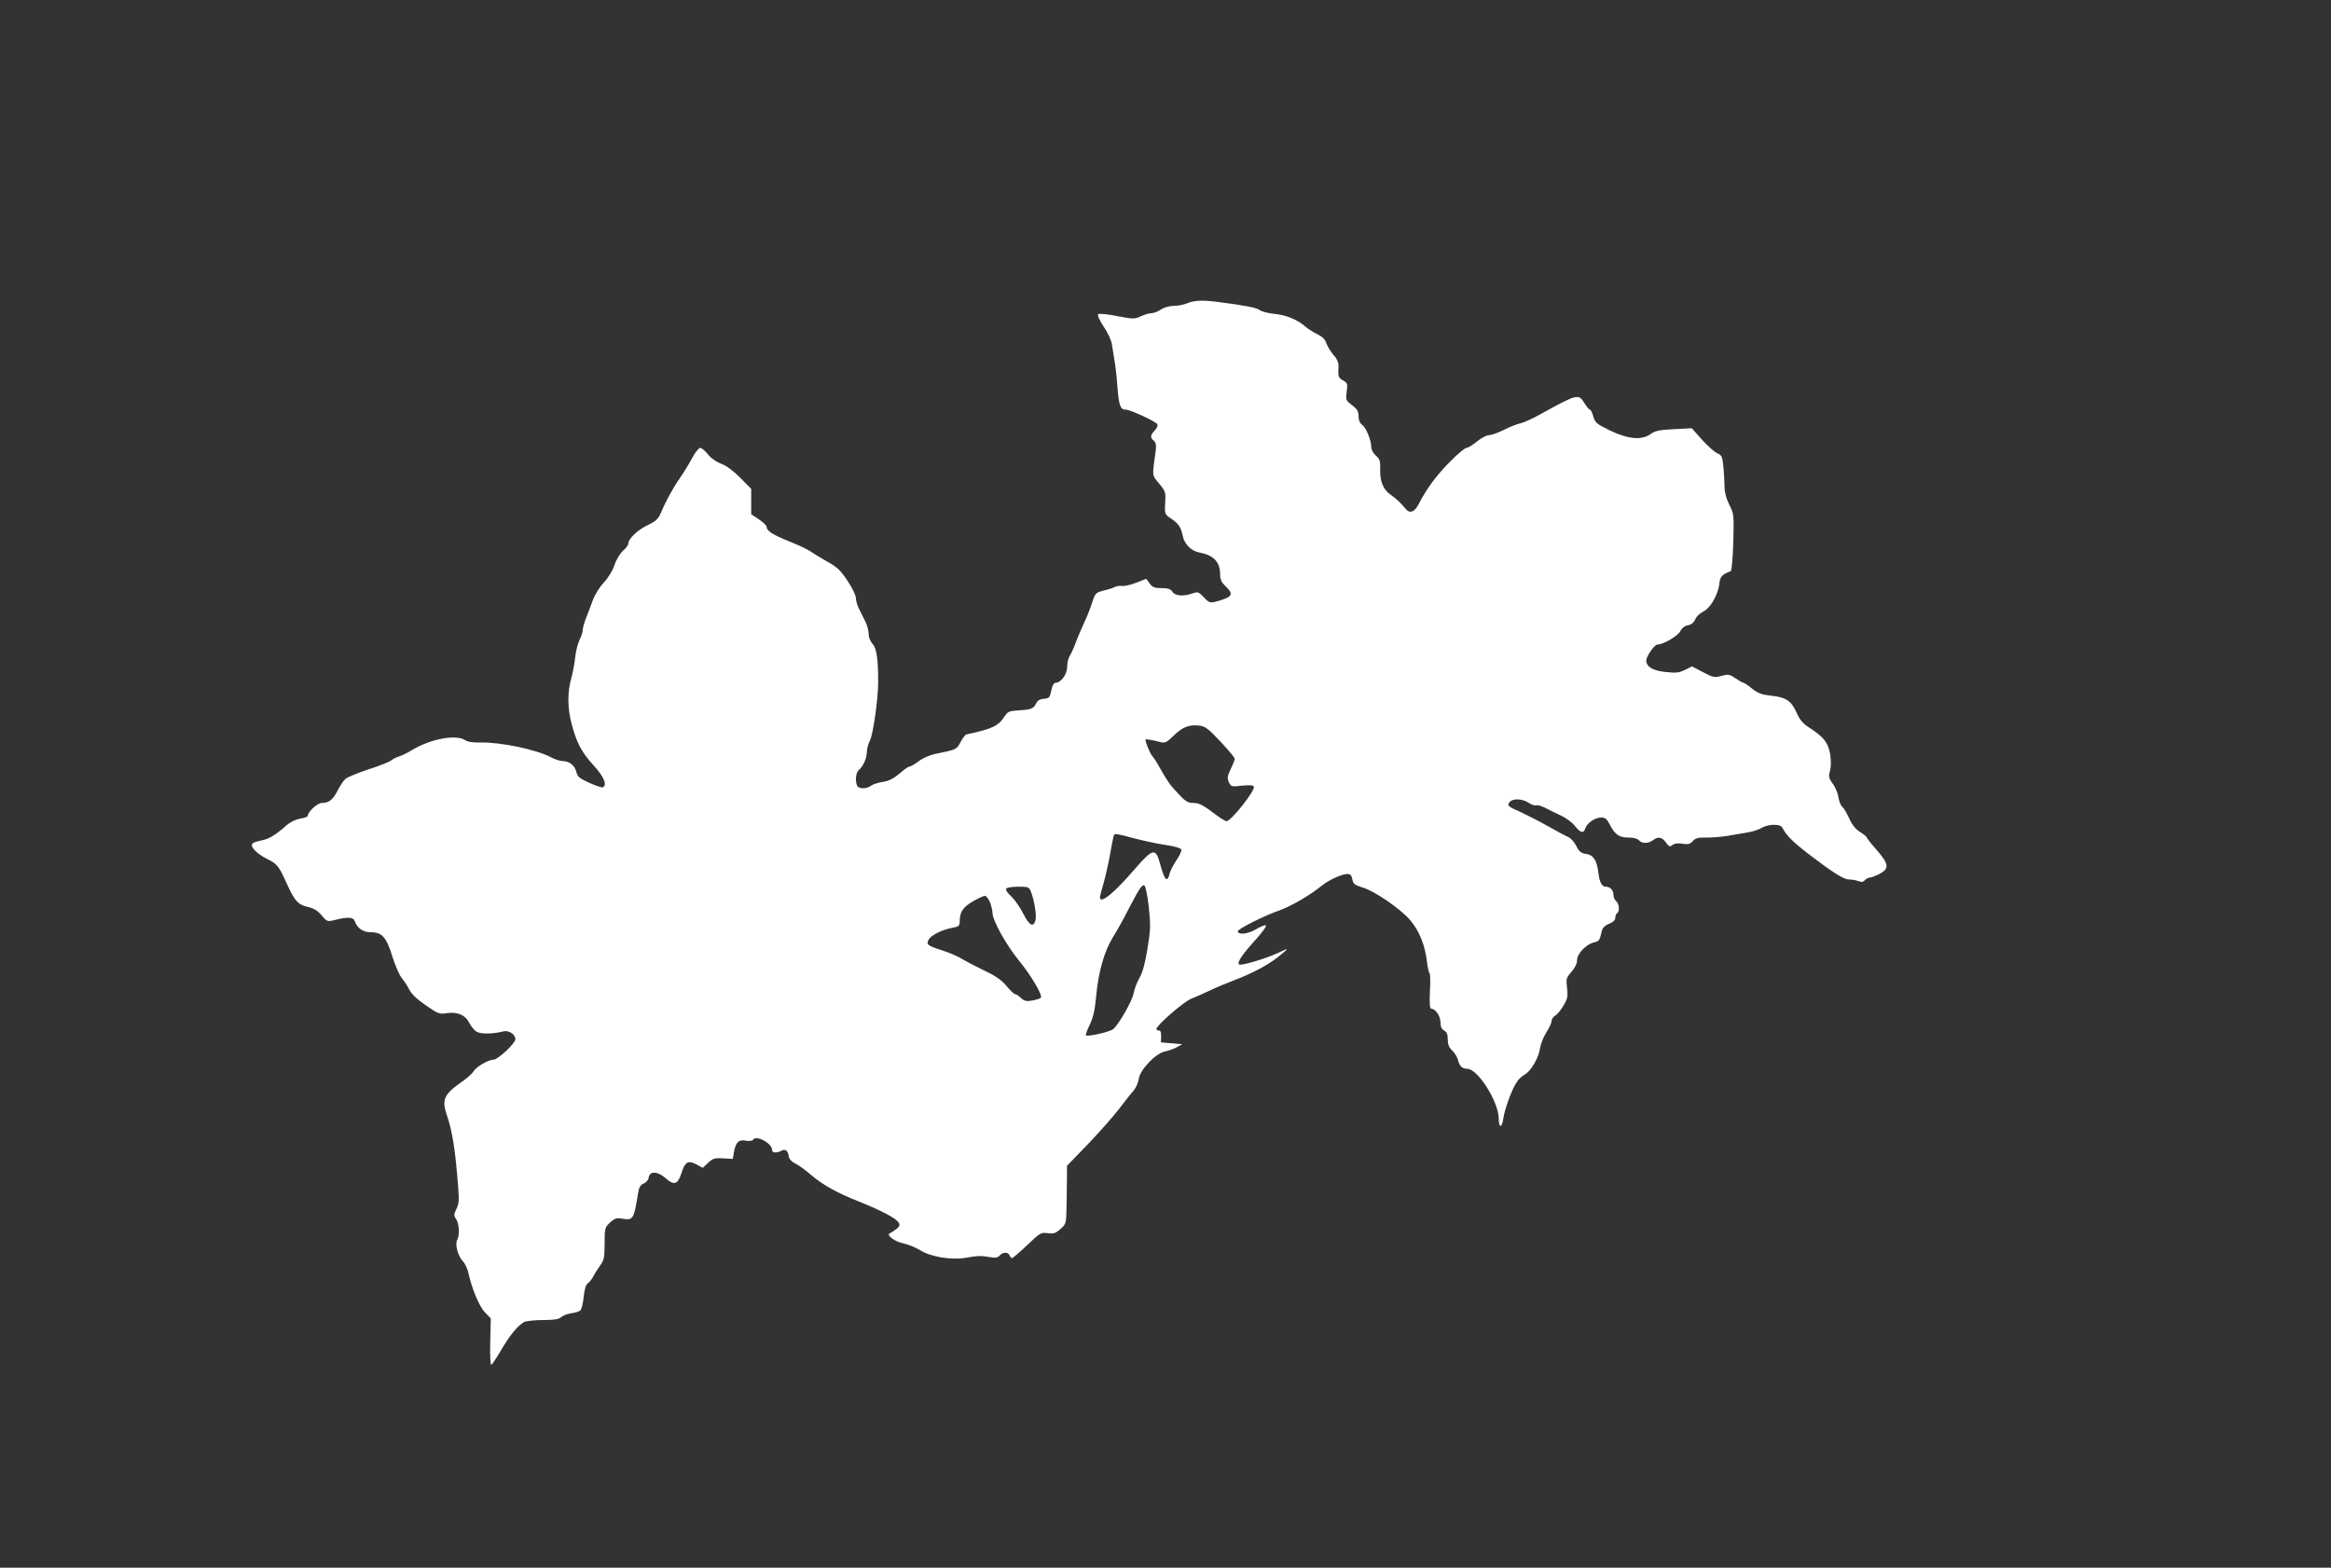 <?xml version="1.0" standalone="no"?>
<!DOCTYPE svg PUBLIC "-//W3C//DTD SVG 20010904//EN"
 "http://www.w3.org/TR/2001/REC-SVG-20010904/DTD/svg10.dtd">
<svg version="1.0" xmlns="http://www.w3.org/2000/svg"
 width="1280pt" height="861pt" viewBox="0 0 1280 861"
 preserveAspectRatio="xMidYMid meet">
<rect x="0" y="0" width="1280" height="861" fill="#333333" stroke="none"/>
<g transform="translate(0,861) scale(0.1,-0.1)"
fill="#ffffff" stroke="none">
<path d="M6521 6945 c-18 -8 -52 -15 -75 -15 -24 0 -53 -8 -71 -20 -16 -11
-40 -20 -52 -20 -12 0 -38 -8 -58 -17 -33 -16 -41 -16 -131 1 -54 11 -99 15
-104 10 -5 -5 8 -34 30 -67 22 -32 42 -75 45 -95 3 -20 10 -62 15 -92 5 -30
13 -95 16 -145 8 -102 16 -125 46 -125 25 0 163 -64 173 -80 4 -6 -2 -22 -14
-34 -25 -27 -26 -39 -5 -57 12 -10 14 -24 10 -56 -20 -144 -21 -130 19 -179
35 -42 37 -48 33 -106 -3 -61 -2 -63 31 -85 43 -29 56 -49 65 -93 8 -47 46
-86 93 -95 78 -14 113 -52 113 -121 0 -27 8 -43 30 -64 42 -40 38 -55 -19 -74
-66 -21 -68 -21 -102 15 -27 28 -31 30 -60 20 -51 -18 -97 -14 -111 9 -10 15
-24 20 -60 20 -38 0 -50 4 -65 26 l-19 25 -54 -21 c-29 -12 -65 -20 -79 -18
-14 1 -32 -1 -39 -6 -7 -4 -34 -13 -60 -19 -45 -12 -48 -14 -65 -67 -9 -30
-30 -82 -46 -115 -15 -33 -36 -82 -46 -110 -10 -27 -25 -59 -32 -70 -7 -11
-13 -37 -13 -58 0 -40 -34 -87 -64 -87 -9 0 -18 -15 -23 -42 -8 -39 -11 -43
-41 -46 -24 -2 -36 -10 -44 -28 -13 -27 -28 -32 -103 -36 -43 -3 -52 -7 -69
-33 -35 -53 -66 -68 -211 -99 -5 -2 -19 -20 -30 -41 -21 -41 -23 -42 -135 -65
-32 -6 -72 -23 -94 -40 -22 -17 -45 -30 -51 -30 -7 0 -32 -17 -56 -39 -32 -27
-57 -40 -90 -45 -26 -4 -55 -13 -65 -21 -26 -19 -70 -19 -78 1 -11 29 -6 71
10 85 24 20 44 65 44 99 0 17 8 45 17 63 17 32 44 220 45 312 1 129 -8 195
-30 218 -13 14 -22 36 -22 54 0 17 -7 46 -16 65 -9 18 -25 50 -35 70 -11 20
-19 49 -19 63 0 14 -20 57 -46 95 -38 57 -56 75 -112 106 -37 21 -78 46 -92
56 -14 10 -65 34 -115 54 -93 38 -125 58 -125 80 0 7 -19 26 -42 41 l-43 29 0
69 0 70 -60 61 c-38 38 -77 67 -105 77 -26 10 -57 31 -73 52 -15 19 -34 35
-42 35 -8 0 -29 -26 -45 -57 -17 -32 -48 -82 -68 -111 -36 -51 -75 -122 -105
-193 -12 -29 -28 -43 -70 -63 -55 -26 -107 -75 -107 -102 0 -7 -13 -26 -30
-40 -16 -15 -37 -49 -46 -78 -10 -30 -34 -70 -59 -96 -23 -25 -50 -68 -59 -95
-10 -28 -27 -71 -37 -97 -10 -26 -19 -56 -19 -68 0 -11 -8 -35 -17 -53 -9 -18
-20 -59 -24 -92 -3 -33 -13 -87 -22 -120 -22 -78 -21 -165 2 -251 28 -105 53
-153 120 -227 58 -64 76 -107 52 -121 -5 -3 -38 8 -74 24 -55 25 -66 34 -72
60 -8 35 -39 60 -75 60 -14 0 -43 9 -65 21 -78 42 -275 83 -384 81 -43 -1 -72
3 -87 13 -51 33 -191 7 -294 -56 -25 -15 -56 -30 -70 -34 -14 -4 -32 -13 -41
-21 -8 -7 -64 -30 -124 -49 -61 -20 -118 -44 -128 -53 -11 -9 -30 -38 -43 -64
-26 -51 -48 -68 -87 -68 -24 0 -77 -49 -77 -71 0 -5 -19 -12 -42 -15 -25 -5
-55 -19 -77 -39 -58 -51 -94 -73 -132 -80 -19 -4 -41 -10 -49 -15 -23 -14 14
-56 76 -87 58 -29 64 -37 112 -143 40 -88 59 -109 112 -121 32 -7 54 -20 76
-46 30 -36 31 -36 77 -25 65 17 97 15 104 -5 14 -41 46 -63 89 -63 62 0 86
-27 119 -135 16 -49 38 -101 50 -115 11 -14 27 -36 34 -50 20 -40 42 -62 109
-108 56 -39 67 -43 102 -37 60 10 105 -9 127 -53 10 -20 29 -43 43 -50 25 -12
87 -11 143 3 30 8 67 -15 67 -43 0 -22 -96 -112 -120 -112 -28 0 -97 -40 -110
-65 -7 -11 -34 -36 -62 -55 -100 -70 -114 -99 -84 -185 30 -88 47 -195 62
-396 6 -70 4 -93 -10 -119 -14 -30 -15 -36 -1 -56 17 -26 20 -86 6 -113 -14
-24 3 -88 29 -116 13 -13 26 -41 31 -62 19 -89 61 -189 92 -221 l32 -33 -3
-131 c-2 -74 1 -127 6 -124 5 3 30 40 55 83 48 82 92 134 125 152 12 6 58 11
103 11 60 0 87 4 99 15 10 9 35 19 56 22 22 3 44 10 50 15 7 5 15 38 19 73 4
43 12 69 23 77 10 7 23 24 30 38 7 14 24 40 37 59 22 30 25 44 25 121 0 83 1
87 29 115 25 23 36 27 66 22 63 -10 65 -7 90 146 4 27 13 40 30 47 13 5 25 19
27 32 5 37 49 36 92 -2 47 -42 67 -36 87 24 20 65 37 75 83 51 l35 -19 29 27
c25 24 36 28 83 25 l53 -3 6 37 c10 54 27 71 66 63 18 -3 35 -1 39 5 17 28
105 -19 105 -57 0 -15 24 -17 49 -4 23 13 38 2 42 -29 3 -16 15 -30 34 -39 17
-8 55 -35 85 -61 70 -59 141 -99 266 -149 125 -50 204 -92 218 -115 9 -14 7
-21 -12 -36 -12 -10 -28 -20 -35 -23 -24 -8 24 -46 74 -56 27 -6 68 -23 91
-37 58 -37 172 -56 252 -42 66 12 82 12 137 3 26 -5 39 -2 48 9 17 20 47 21
55 1 3 -8 9 -15 13 -15 4 0 42 32 83 71 71 68 76 71 113 66 32 -4 44 -1 70 23
32 28 32 29 34 137 1 59 2 131 2 159 l0 51 116 120 c63 66 141 154 171 194 31
41 66 85 79 99 12 14 25 43 28 64 8 53 95 143 147 152 19 4 48 14 63 23 l29
16 -59 5 -58 5 1 33 c1 21 -3 32 -12 32 -8 0 -14 4 -14 8 0 20 148 149 190
166 25 10 72 31 106 47 33 16 91 40 128 54 98 37 184 82 243 128 29 23 51 42
50 44 -2 1 -25 -9 -52 -22 -64 -30 -202 -71 -211 -62 -12 12 17 54 90 135 38
42 64 78 57 80 -6 2 -32 -8 -56 -23 -44 -25 -94 -31 -98 -10 -2 12 145 86 229
115 61 21 172 86 230 134 39 32 111 65 142 66 17 0 24 -7 28 -30 5 -25 14 -31
55 -44 67 -19 209 -117 264 -181 48 -57 81 -138 91 -229 4 -31 10 -59 14 -61
4 -2 5 -47 2 -100 -3 -67 -1 -95 7 -95 23 0 51 -40 51 -75 0 -24 6 -37 20 -45
15 -8 20 -21 20 -49 0 -27 7 -44 24 -60 13 -13 27 -35 31 -49 9 -38 24 -52 52
-52 58 0 173 -182 173 -275 0 -52 18 -51 25 2 8 55 49 166 76 203 9 14 28 31
41 38 34 18 76 90 84 142 4 25 19 65 35 89 16 25 29 53 29 63 0 10 9 23 20 30
12 7 32 32 46 56 22 37 24 50 19 96 -6 50 -5 55 24 88 20 23 31 46 31 65 0 35
50 87 93 97 28 7 31 10 42 59 4 20 16 33 40 43 23 9 35 21 35 34 0 10 5 22 10
25 15 9 12 51 -5 65 -8 7 -15 22 -15 34 0 27 -18 46 -42 46 -22 0 -34 23 -41
76 -8 69 -27 98 -67 104 -28 4 -38 12 -54 43 -10 21 -30 44 -45 50 -14 6 -66
34 -116 62 -49 28 -115 61 -145 75 -71 31 -76 36 -60 55 17 21 69 19 104 -4
16 -11 35 -17 42 -14 7 3 30 -4 51 -15 21 -11 60 -30 86 -42 26 -12 60 -37 75
-56 31 -39 48 -43 57 -14 9 29 54 60 86 60 22 0 32 -7 45 -32 31 -61 53 -78
105 -78 29 0 51 -6 59 -15 16 -19 51 -19 76 0 29 22 50 18 72 -12 17 -24 22
-25 36 -14 11 9 29 11 55 7 31 -5 42 -2 57 15 14 16 30 20 73 19 31 -1 83 4
116 9 33 6 83 14 111 19 28 4 63 16 77 25 15 9 44 17 66 17 32 0 43 -5 52 -22
18 -36 59 -76 138 -137 135 -103 195 -141 223 -141 15 0 38 -4 52 -9 18 -7 28
-6 36 5 7 7 19 14 27 14 7 0 32 9 53 20 56 29 53 54 -15 132 -30 34 -55 66
-55 70 0 3 -16 16 -36 29 -25 15 -44 39 -59 73 -13 29 -30 58 -38 64 -9 7 -19
32 -22 55 -4 23 -18 57 -32 74 -21 29 -23 38 -14 69 6 22 6 56 1 91 -11 64
-35 95 -114 146 -37 24 -54 44 -71 84 -29 64 -58 84 -140 92 -51 6 -72 13
-104 39 -22 18 -43 32 -47 32 -5 0 -24 11 -43 24 -33 23 -40 24 -78 14 -38
-11 -46 -9 -101 20 l-61 32 -38 -19 c-32 -16 -49 -18 -105 -12 -72 7 -108 29
-108 64 0 22 45 87 61 87 32 0 111 46 125 72 9 18 25 31 44 34 19 4 32 16 40
34 6 15 27 34 46 43 38 19 81 96 86 157 3 32 18 47 62 63 5 2 11 73 14 159 4
151 3 157 -22 206 -16 31 -26 68 -26 94 0 24 -3 73 -6 110 -6 60 -9 68 -33 78
-15 6 -52 39 -84 74 l-57 64 -97 -5 c-79 -4 -104 -9 -128 -26 -49 -36 -122
-30 -223 18 -75 37 -83 43 -93 78 -5 20 -14 37 -18 37 -5 0 -18 16 -30 35 -32
54 -40 52 -244 -61 -41 -23 -90 -45 -108 -49 -19 -4 -60 -20 -91 -36 -32 -16
-68 -29 -82 -29 -13 0 -43 -16 -66 -35 -23 -19 -49 -35 -58 -35 -8 0 -50 -35
-91 -77 -76 -77 -128 -149 -170 -230 -23 -46 -50 -56 -73 -27 -23 29 -55 59
-82 77 -40 27 -59 74 -57 137 1 48 -2 59 -24 78 -14 12 -25 33 -25 46 0 38
-29 108 -50 123 -13 9 -20 26 -20 47 0 27 -7 39 -36 61 -34 26 -35 29 -29 74
6 43 4 48 -19 61 -27 14 -29 22 -26 76 1 22 -7 42 -28 65 -16 19 -33 48 -39
64 -6 21 -22 36 -50 50 -23 11 -52 30 -65 41 -40 37 -105 64 -170 70 -35 4
-70 13 -79 20 -14 13 -79 26 -219 44 -94 13 -140 11 -179 -5z m180 -2407 c43
-46 79 -89 79 -95 0 -7 -10 -33 -22 -57 -18 -38 -20 -49 -10 -72 12 -25 15
-26 71 -19 40 4 61 3 66 -5 11 -18 -124 -190 -150 -190 -7 0 -31 15 -55 33
-76 57 -94 67 -129 67 -28 0 -43 9 -83 53 -45 47 -60 70 -110 159 -9 16 -23
37 -31 46 -12 14 -37 74 -37 90 0 4 29 0 83 -14 24 -6 35 -1 71 35 48 47 84
62 139 56 34 -3 50 -15 118 -87z m-470 -533 c50 -13 128 -30 171 -36 48 -7 82
-17 85 -25 2 -7 -9 -33 -26 -57 -16 -24 -33 -56 -37 -71 -14 -57 -28 -44 -53
47 -25 93 -39 90 -144 -31 -111 -129 -187 -190 -187 -150 0 6 9 41 20 77 10
36 27 109 36 161 9 52 18 98 21 103 6 10 12 9 114 -18z m77 -375 c11 -102 10
-126 -7 -231 -13 -80 -27 -131 -44 -160 -14 -24 -28 -62 -32 -84 -7 -41 -79
-168 -112 -197 -18 -15 -141 -44 -150 -34 -3 2 7 29 21 58 19 39 28 80 35 154
12 136 45 250 92 326 22 35 60 103 85 153 59 113 74 137 88 132 6 -2 17 -54
24 -117z m-647 83 c19 -49 32 -131 25 -157 -11 -42 -34 -30 -67 36 -18 35 -47
77 -66 95 -20 17 -32 36 -28 42 3 6 33 11 66 11 56 0 60 -2 70 -27z m-225 -58
c7 -19 14 -45 14 -59 0 -40 75 -176 144 -260 68 -83 131 -190 122 -205 -4 -5
-24 -12 -47 -16 -33 -6 -45 -3 -63 14 -12 12 -27 21 -32 21 -5 0 -27 20 -47
45 -28 33 -61 56 -125 86 -48 23 -103 52 -122 64 -19 12 -66 32 -105 45 -84
27 -90 32 -75 60 13 24 75 55 133 65 32 6 37 11 37 35 0 51 18 78 72 109 29
17 59 31 66 31 7 0 20 -16 28 -35z"/>
</g>
</svg>
